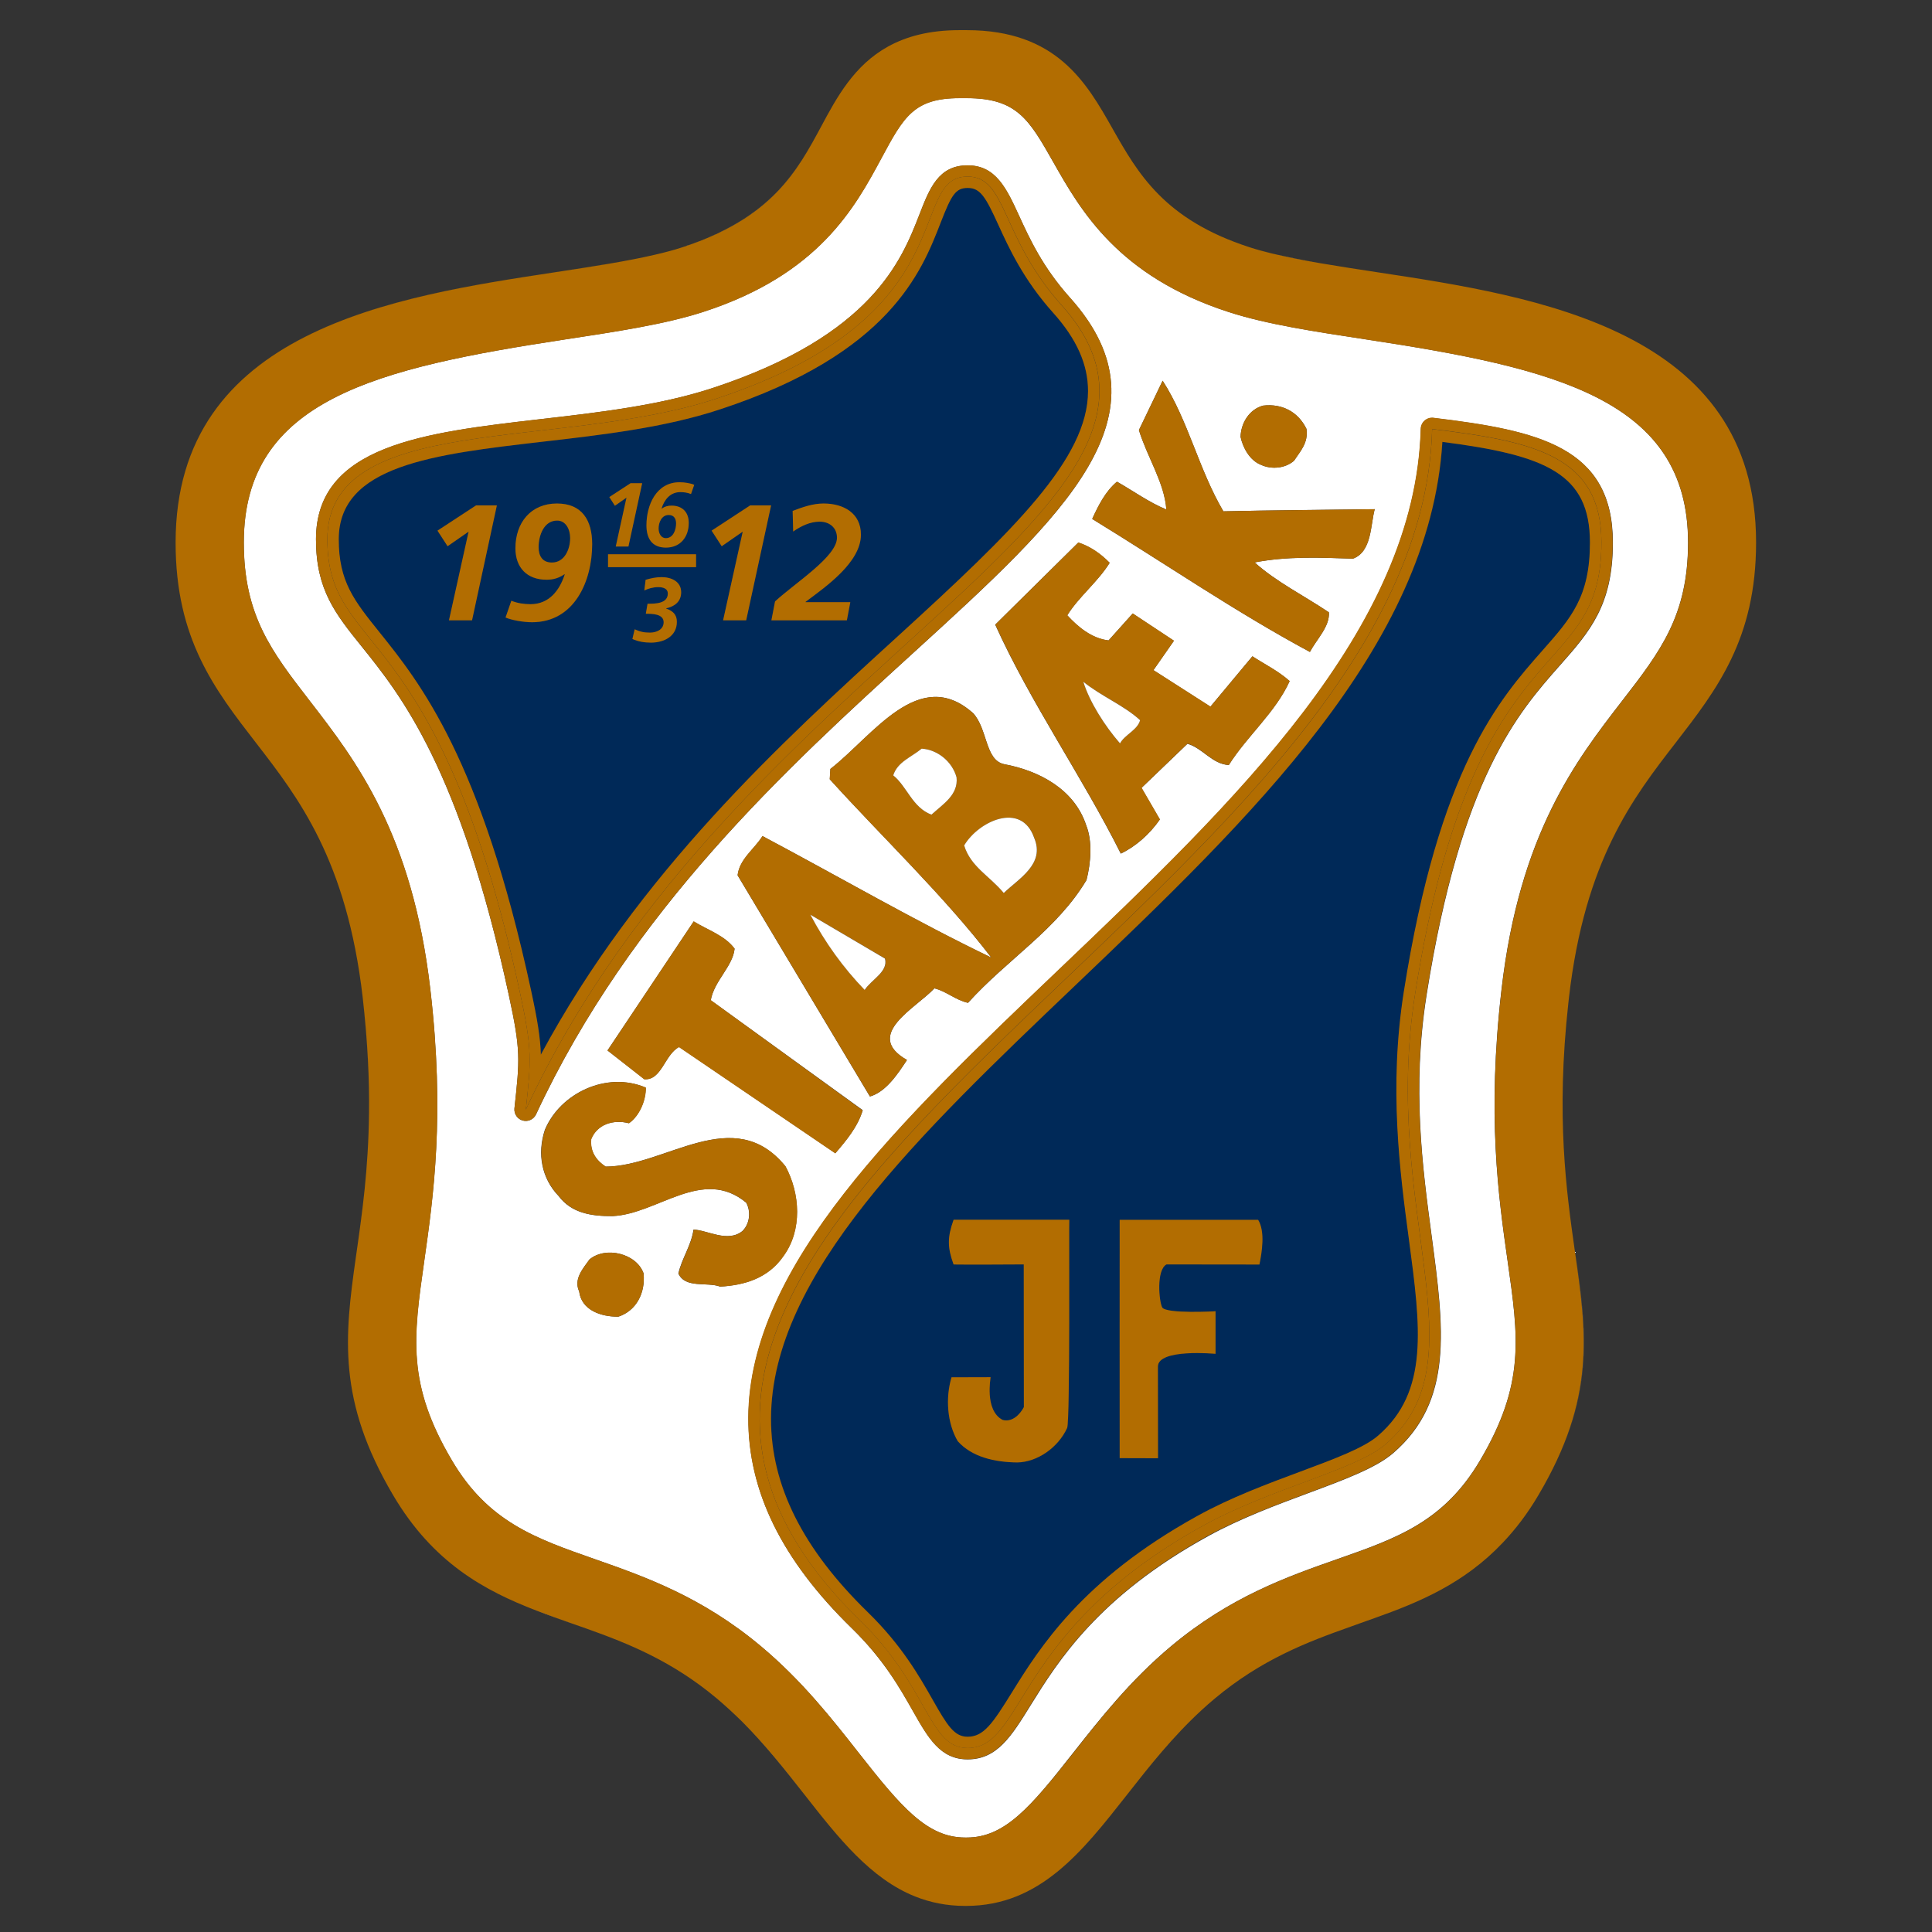 <?xml version="1.0" encoding="UTF-8"?> <svg xmlns="http://www.w3.org/2000/svg" xmlns:xlink="http://www.w3.org/1999/xlink" version="1.1" id="Layer_1" x="0px" y="0px" viewBox="0 0 1800 1800" width="1800" height="1800" style="enable-background:new 0 0 1800 1800;" xml:space="preserve"><rect x="0" y="0" width="1800" height="1800" fill="#333333" stroke="none"/> <style type="text/css"> .st0{fill:none;} .st1{fill:#FFFFFF;} .st2{fill:#B26D01;} .st3{fill:#002958;} </style> <g> <path class="st0" d="M750.1,1672.4c-18-22.9-36.5-46.5-58.6-68.6c-7.4-7.4-15.2-14.6-23.5-21.5c-41.4-34.6-81.9-50.9-121.2-65 c-4.7-1.7-9.3-3.3-14-4.9c-11-3.9-22-7.7-33-12c-48.5-18.7-96.2-44.6-133.3-107.4c-52.2-88.3-45.3-147.8-34.8-221.5 c0.3-1.9,0.5-3.7,0.8-5.6c5.1-35.5,10.9-76.5,11.5-128.9c0.3-31.4-1.2-67-5.9-107.9c-14.8-127.8-59.7-185.9-99.4-237.1 c-38.5-49.8-74.9-96.8-74.9-186.6v1270.1h735.5c-17,0-32.3-3.1-46.2-8.7C811.3,1750.3,781.3,1712.1,750.1,1672.4z"></path> <path class="st0" d="M1461.9,929.2c-0.2,1.9-0.4,3.6-0.6,5.4c-11.7,106.1-1.9,175.5,6.1,231.4c10.9,76.3,19.4,136.6-34,227.1 c-10.3,17.5-21.5,32-33.3,44.4c-36.1,38.1-78,55.4-119.5,70.2c-4.5,1.6-9,3.2-13.5,4.8c-2.9,1-5.8,2-8.6,3.1 c-41,14.5-83.3,30.6-126.5,66.9c-4.2,3.5-8.2,7-12.1,10.6c-27.4,25.1-49,52.7-70,79.4c-41.7,53-81,103.1-149.1,103.1h735.5V505.4 c0,89.8-36.4,136.8-74.9,186.6C1521.7,743.3,1476.7,801.4,1461.9,929.2z"></path> <path class="st0" d="M516.9,253.6c33.9-5.2,66.5-10.1,93.5-16.4c9-2.1,17.4-4.4,25.1-6.8c83.6-27,107.1-70.7,129.8-112.9 c14.7-27.2,30.7-56.8,62.1-74.2c17-9.4,38.3-15.3,66.6-15.3H163.7v477.4C163.7,307.3,367.8,276.3,516.9,253.6z"></path> <path class="st0" d="M900.7,28c83.9,0,111.6,48.9,136.1,91.9c23.6,41.6,48,84.6,127.7,110.4c6.5,2.1,13.7,4.1,21.3,5.9 c13.5,3.3,28.4,6.2,44.3,8.9c16.8,2.9,34.7,5.6,53,8.4c149.1,22.7,353.2,53.7,353.2,251.8V28H900.7z"></path> <path class="st1" d="M635.4,230.4c83.6-27,107.1-70.7,129.8-112.9C742.5,159.7,719,203.3,635.4,230.4z"></path> <path class="st1" d="M331.6,1171.6c0.3-1.9,0.5-3.7,0.8-5.6c5.1-35.5,10.9-76.5,11.5-128.9c-0.6,52.4-6.4,93.3-11.5,128.9 C332.1,1167.9,331.9,1169.7,331.6,1171.6z"></path> <path class="st1" d="M546.8,1517.3c-4.7-1.7-9.3-3.3-14-4.9c-11-3.9-22-7.7-33-12c11,4.2,22,8.1,33,12 C537.4,1514,542.1,1515.7,546.8,1517.3z"></path> <path class="st1" d="M1467.5,1166c10.9,76.3,19.4,136.5-34,227.1c-10.3,17.5-21.5,32-33.3,44.4c11.8-12.4,23-26.9,33.3-44.4 C1486.9,1302.5,1478.3,1242.3,1467.5,1166c-8-55.9-17.8-125.3-6.1-231.4C1449.7,1040.7,1459.5,1110.1,1467.5,1166z"></path> <path class="st1" d="M691.4,1603.8c22.1,22.1,40.6,45.6,58.6,68.6C732.1,1649.4,713.6,1625.9,691.4,1603.8z"></path> <path class="st1" d="M1091.2,1533.6c55.2-46.1,108.2-64.7,154.9-81.1c55.3-19.4,99-34.7,132.7-91.7c42.2-71.3,36-114.4,25.8-185.8 c-8.6-60.5-19.3-135.7-5.7-253.1c16.8-145.4,69.7-213.7,112.2-268.7c35.8-46.2,61.6-79.7,61.6-147.8c0-133.3-124-162.4-299.3-189.1 c-47.9-7.3-93.1-14.1-128.6-25.6c-103.2-33.4-138-94.7-163.4-139.5c-22.6-39.8-33.9-59.8-80.8-59.8h-6.7 c-42.6,0-52.1,17.6-72.8,56.1c-24.6,45.7-58.3,108.3-166.1,143.1c-35.5,11.5-80.7,18.3-128.6,25.6 C351.2,343,227.1,372.1,227.1,505.4c0,68.1,25.9,101.5,61.6,147.8c42.5,54.9,95.4,123.3,112.2,268.7 c13.6,117.3,2.9,192.6-5.7,253.1c-10.2,71.4-16.3,114.5,25.9,185.8c33.7,57,77.4,72.4,132.7,91.7c46.8,16.4,99.8,35,154.9,81.1 c38.4,32.1,66.5,67.9,91.3,99.5c39.6,50.4,63.7,78.9,99.2,78.9h1.4c35.6,0,59.7-28.5,99.2-78.9 C1024.7,1601.6,1052.8,1565.7,1091.2,1533.6z M1176.8,377.9c17.9-2.1,32.8,6,40.4,21.7c1.9,13.1-5.9,20.9-11.6,29.7 c-8.3,7.1-20.8,8.3-30.7,3.8c-10.4-4-16.9-15.8-19.1-26.1C1156.2,394.1,1163.9,381.4,1176.8,377.9z M1061.1,400.7l22.1-46 c23.9,37.1,33.6,82.7,56.6,121.7c42.2-1,93.7-1.4,141-2c-4,14.5-2.6,39.7-20.3,46.1c-31.9-1.1-61.3-2.3-91.6,3.5 c20.1,18.1,46.2,31,69.2,46.5c0.9,13.3-11.3,24.9-17.7,36.9c-69.6-37.4-135.3-82.6-202.8-123.9c5.7-12.6,12.6-26.1,23.1-34.7 c15.2,8.6,29.7,19.2,46,25.9C1085,450,1068.8,425.8,1061.1,400.7z M1080.6,763.5c-9.5,13.8-22.8,25.4-36.4,31.8 c-36-71.9-83.8-140-117-213.3l77.4-76.5c10.9,3.5,20.6,10.2,29.2,18.9c-10.8,17.5-28.8,31.6-39.5,48.9 c9.7,10.5,22.7,21.6,38.5,23.4l22.5-25.1l38.4,25.4l-19.1,27.4l53.1,34l39.1-46.9c11.7,7.6,24,13.5,34.7,23.1 c-13.1,29.1-39.7,51.2-56.7,78.2c-15.7-1-24.3-15.8-38.5-19.8l-42.8,41.1L1080.6,763.5z M845,987.6c-8.5,12.9-19.5,29.7-34.5,34 L687.2,815.5c1.8-15.1,15.6-24.3,23.2-36.5c71.1,37.7,142.6,79.3,213.2,113.2C879.5,834.6,822,780,773.1,726l0.6-9.6 c39.6-30.8,82.6-96.8,132.9-52c13.7,14.6,11,43.9,29.1,47.6c31.8,5.9,65,22.9,76.2,56.6c6.1,15.1,4.5,35.1,0.4,51.3 c-27.7,46.4-73.1,73.3-110.4,114.4c-11.5-2.5-20.1-10.7-31.3-13.5C853.5,939.2,803.9,964.1,845,987.6z M803.8,1034.3 c-4.6,15.4-15.1,27.9-25.5,40.1l-145.6-99c-13.4,7-16.3,31.4-32.4,30L566,978.7l80.3-120.2c12.9,8,29.1,13.1,38.1,25.4 c-1.6,16.4-19,29.9-22.2,48L803.8,1034.3z M487,1044c-5-1.4-8.2-6.2-7.7-11.3c5-45.8,5.9-54-5.1-104.9 c-45.6-211.4-100.7-280-137.2-325.4c-24.7-30.7-42.6-53-42.6-99.9c0-87.8,101.5-99.5,208.8-111.9c54.8-6.3,111.5-12.9,160.6-29 c149-49,176.4-119.6,192.8-161.7c9.5-24.6,17.8-45.8,44.9-45.8c26.4,0,36.3,21.7,47.9,46.8c9.8,21.4,22,48,47.5,76.5 c97.6,108.8-4.5,201.9-145.9,330.8c-117.2,106.8-263,239.8-351.6,430.1C497.2,1042.9,492,1045.4,487,1044z M576.1,1226.7 c-16.2,0.2-34.4-6.1-36.5-23.5c-5.3-11.5,3.4-21.1,9.6-29.8c15.3-12.7,44-5.4,50.4,13C601.4,1204.6,592.9,1221.2,576.1,1226.7z M632,1186.5c3.2-14.2,11.9-25.8,14.1-40.9c12.7,0.3,31.9,12.5,45.6,1.3c6.8-6.7,8.1-18,3.5-26.4c-40.7-33.7-82.4,10.5-124.4,12.5 c-20.1,0.2-38.4-2.8-50.3-18.6c-15.9-16.5-20.2-39.4-12.9-61.7c14.2-34.1,57.4-55,94-39.4c0.2,11.7-5.8,26.3-15.7,33.2 c-14.7-3.8-29.8,1.1-35.2,14.9c-1.1,12.1,5.3,20.1,13.5,25.5c55.8-0.1,119.1-59.6,167.5-0.3c13.8,25.5,15.8,59.4-1.8,83.6 c-14.3,20.9-36.6,27.2-59,28.5C658.4,1194.1,638.5,1200.7,632,1186.5z M960.4,1588.5c-18.2,29.4-31.4,50.7-58.9,50.7 c-25.4,0-36.7-19.9-50.9-45c-12.2-21.5-27.3-48.2-56.7-76.9c-65.4-63.7-97-127.9-96.6-196.4c0.7-142.1,141-276,289.6-417.7 c163.3-155.7,332-316.7,336.9-503.6c0.1-3,1.4-5.8,3.7-7.7c2.2-1.9,5.2-2.8,8.2-2.5c97.8,11.8,167,27,167,116.2 c0,58.5-21.7,83.1-49.3,114.3c-39,44.1-92.3,104.6-124.3,307.4c-13.6,86.4-3.9,159.7,4.8,224.5c11.4,85.6,20.5,153.3-35.7,201.9 c-16,13.9-45.3,24.8-79.2,37.4c-29.6,11-63.2,23.5-93,39.9C1023,1487.5,985.4,1548.3,960.4,1588.5z"></path> <path class="st1" d="M1049.8,1672.4c21-26.8,42.6-54.3,70-79.4C1092.5,1618,1070.8,1645.6,1049.8,1672.4 c-41.7,53-81,103.1-149.2,103.1h0C968.8,1775.5,1008.1,1725.4,1049.8,1672.4z"></path> <path class="st1" d="M1185.8,236.3c13.5,3.3,28.4,6.2,44.3,8.9C1214.2,242.5,1199.2,239.5,1185.8,236.3z"></path> <path class="st1" d="M899.2,1775.5L899.2,1775.5c-17,0-32.3-3.1-46.2-8.7C866.9,1772.4,882.2,1775.5,899.2,1775.5z"></path> <path class="st1" d="M765.2,117.5c14.7-27.2,30.7-56.8,62.1-74.2C795.9,60.7,779.9,90.3,765.2,117.5z"></path> <path class="st1" d="M1258.5,1515.4c2.9-1,5.8-2.1,8.6-3.1c4.5-1.6,9-3.2,13.5-4.8c-4.5,1.6-9,3.2-13.5,4.8 C1264.2,1513.4,1261.3,1514.4,1258.5,1515.4z"></path> <path class="st2" d="M337.9,929.2c4.7,41,6.3,76.5,5.9,107.9C344.2,1005.7,342.7,970.1,337.9,929.2 c-14.8-127.8-59.7-185.9-99.4-237.1c-38.5-49.8-74.9-96.8-74.9-186.6c0-198.1,204.1-229.2,353.2-251.8 c33.9-5.2,66.5-10.1,93.5-16.4c-27,6.3-59.6,11.3-93.5,16.4c-149,22.7-353.2,53.7-353.2,251.8c0,89.8,36.4,136.8,74.9,186.6 C278.2,743.3,323.1,801.4,337.9,929.2z"></path> <path class="st2" d="M366.5,1393.1c37.1,62.8,84.8,88.7,133.3,107.4C451.2,1481.7,403.5,1455.8,366.5,1393.1 c-52.2-88.3-45.3-147.8-34.8-221.5C321.2,1245.2,314.3,1304.8,366.5,1393.1z"></path> <path class="st2" d="M691.4,1603.8c-7.4-7.4-15.2-14.6-23.5-21.5c-41.4-34.6-81.9-51-121.2-65c39.3,14,79.8,30.3,121.2,65 C676.3,1589.2,684.1,1596.4,691.4,1603.8z"></path> <path class="st2" d="M1280.6,1507.6c41.6-14.8,83.4-32.1,119.5-70.2C1364,1475.5,1322.2,1492.8,1280.6,1507.6z"></path> <path class="st2" d="M853,1766.8c-41.8-16.6-71.7-54.7-102.9-94.5C781.3,1712.1,811.3,1750.3,853,1766.8z"></path> <path class="st2" d="M1258.5,1515.4c-41,14.5-83.3,30.6-126.5,66.9C1175.2,1546.1,1217.4,1529.9,1258.5,1515.4z"></path> <path class="st2" d="M1283,253.6c-18.3-2.8-36.1-5.5-53-8.4C1246.9,248.1,1264.7,250.8,1283,253.6 c149.1,22.7,353.2,53.7,353.2,251.8c0,89.8-36.4,136.8-74.9,186.6c-39.6,51.2-84.6,109.3-99.4,237.1c-0.2,1.9-0.4,3.6-0.6,5.4 c0.2-1.8,0.4-3.6,0.6-5.4c14.8-127.8,59.7-185.9,99.4-237.1c38.5-49.8,74.9-96.8,74.9-186.6C1636.2,307.3,1432.1,276.3,1283,253.6z "></path> <path class="st2" d="M893.9,28h6.7c83.9,0,111.6,48.8,136,91.9c23.6,41.6,48,84.6,127.7,110.4c6.5,2.1,13.8,4.1,21.3,5.9 c-7.6-1.8-14.8-3.8-21.3-5.9c-79.7-25.8-104.1-68.8-127.7-110.4C1012.3,76.9,984.5,28,900.7,28L893.9,28 c-28.2,0-49.6,5.9-66.6,15.3C844.3,33.9,865.7,28,893.9,28z"></path> <path class="st2" d="M1049.8,1672.4c21-26.8,42.7-54.3,70-79.4c3.9-3.6,7.9-7.1,12.1-10.6c43.3-36.2,85.5-52.4,126.5-66.9 c2.9-1,5.8-2.1,8.6-3.1c4.5-1.6,9-3.2,13.5-4.8c41.6-14.8,83.4-32.1,119.5-70.2c11.8-12.4,23-26.9,33.3-44.4 c53.5-90.5,44.9-150.8,34-227.1c-7.9-55.9-17.8-125.3-6.1-231.4c0.2-1.8,0.4-3.6,0.6-5.4c14.8-127.8,59.7-185.9,99.4-237.1 c38.5-49.8,74.9-96.8,74.9-186.6c0-198.1-204.1-229.2-353.2-251.8c-18.3-2.8-36.1-5.5-53-8.4c-15.9-2.7-30.8-5.7-44.3-8.9 c-7.6-1.8-14.8-3.8-21.3-5.9c-79.7-25.8-104.1-68.8-127.7-110.4c-24.4-43.1-52.2-91.9-136-91.9h-6.7c-28.2,0-49.6,5.9-66.6,15.3 c-31.4,17.4-47.5,46.9-62.1,74.2c-22.7,42.2-46.2,85.8-129.8,112.9c-7.6,2.5-16,4.7-25.1,6.8c-27,6.3-59.6,11.3-93.5,16.4 c-149,22.7-353.2,53.7-353.2,251.8c0,89.8,36.4,136.8,74.9,186.6c39.6,51.2,84.6,109.3,99.4,237.1c4.7,41,6.3,76.5,5.9,107.9 c-0.6,52.4-6.4,93.3-11.5,128.9c-0.3,1.9-0.5,3.7-0.8,5.6c-10.4,73.7-17.3,133.2,34.8,221.5c37.1,62.8,84.8,88.7,133.3,107.4 c11,4.2,22,8.1,33,12c4.6,1.6,9.3,3.3,14,4.9c39.3,14,79.8,30.3,121.2,65c8.3,7,16.1,14.2,23.5,21.5c22.1,22.1,40.6,45.6,58.6,68.6 c31.2,39.8,61.2,77.9,102.9,94.5c13.9,5.5,29.2,8.7,46.2,8.7h1.4C968.8,1775.5,1008.1,1725.4,1049.8,1672.4z M900.7,1712h-1.4 c-35.6,0-59.7-28.5-99.2-78.9c-24.8-31.6-52.9-67.4-91.3-99.5c-55.1-46.1-108.1-64.7-154.9-81.1c-55.3-19.4-99-34.7-132.7-91.7 c-42.2-71.3-36-114.4-25.9-185.8c8.6-60.5,19.3-135.7,5.7-253.1c-16.8-145.4-69.7-213.7-112.2-268.7 c-35.8-46.2-61.6-79.7-61.6-147.8c0-133.3,124-162.4,299.3-189.1c47.9-7.3,93.1-14.1,128.6-25.6c107.8-34.9,141.5-97.4,166.1-143.1 c20.7-38.5,30.2-56.1,72.8-56.1h6.7c46.9,0,58.3,20,80.8,59.8c25.4,44.8,60.2,106.1,163.4,139.5c35.5,11.5,80.7,18.3,128.6,25.6 c175.2,26.6,299.3,55.8,299.3,189.1c0,68.1-25.9,101.5-61.6,147.8c-42.5,54.9-95.4,123.3-112.2,268.7 c-13.6,117.3-2.9,192.6,5.7,253.1c10.2,71.4,16.3,114.5-25.8,185.8c-33.7,57-77.4,72.4-132.7,91.7c-46.8,16.4-99.8,35-154.9,81.1 c-38.3,32.1-66.5,67.9-91.3,99.5C960.3,1683.5,936.2,1712,900.7,1712z"></path> <path class="st3" d="M620.3,501.4c6.9,0,9.6-7.8,9.6-13.7c0-4.4-1.9-7.9-6.9-7.9c-6.6,0-9.4,6.9-9.4,12.6 C613.6,496.9,615.9,501.4,620.3,501.4z"></path> <path class="st3" d="M981.2,291.4c-27.6-30.8-41.2-60.3-51-81.8c-11.9-26.1-16.8-34.5-28.6-34.5c-11.4,0-15.2,6.5-25.2,32.3 c-17.7,45.6-47.4,122-205.9,174.2c-51.2,16.8-109,23.5-164.8,30c-102,11.8-190.1,22-190.1,90.9c0,39.5,14.3,57.2,37.9,86.6 c37.7,47,94.8,117.9,141.4,334.2c5.9,27.4,8.5,43.4,9,59.3C594.9,813.3,728,691.7,836.8,592.5c108.1-98.6,176.9-165.3,176.9-228.2 C1013.7,340,1003.4,316.2,981.2,291.4z M633.1,449.2c4.6,0,10.6,1.1,13.6,2.4l-3,8.6c-3.1-1.3-6.5-1.8-9.9-1.8 c-9.6,0-15,7.1-17.6,15.4h0.2c3-2,5.8-2.8,9.2-2.8c10.1,0,16,6.3,16,16.1c0,13.1-7.9,23-21.3,23c-13,0-18.1-8.8-18.1-20.9 C602.3,470.2,611.4,449.2,633.1,449.2z M587.5,450.2h10.7l-12.8,59h-11.8l10.1-45.6l-10.8,7.5l-5.2-8L587.5,450.2z M439.8,577.9 h-21.5l18.2-82.6L417,508.9l-9.4-14.6l35.9-23.5h19.5L439.8,577.9z M495.8,579.8c-8.3,0-19.2-2-24.7-4.4l5.4-15.6 c5.7,2.3,11.8,3.2,17.9,3.2c17.3,0,27.1-12.9,31.9-27.9H526c-5.5,3.7-10.6,5.1-16.7,5.1c-18.3,0-29-11.3-29-29.3 c0-23.8,14.3-41.7,38.7-41.7c23.6,0,32.8,16,32.8,37.9C551.7,541.6,535.2,579.8,495.8,579.8z M630.7,579.3 c0,13.5-11.9,19.4-24.1,19.4c-5.8,0-12-0.9-17.3-3.4l2.1-9c5,2.4,8.9,3.1,14.3,3.1c5.7,0,12.7-2.6,12.7-9.7 c0-7.9-10.8-7.9-16.6-7.9l1.6-9.3c7.2,0,18.9,0,18.9-9.6c0-4.4-4.1-5.9-9-5.9c-4.8,0-9.4,1.4-12.9,3.1l1.2-9.9 c4.7-1.4,9.8-2.5,14.8-2.5c9,0,18.3,4,18.3,14.1c0,8.6-6,13.3-13.9,15v0.3C626.9,569.2,630.7,572.5,630.7,579.3z M648.5,528.4h-82 v-12h82V528.4z M695.2,577.9h-21.5l18.3-82.6l-19.6,13.6l-9.4-14.6l35.9-23.5h19.5L695.2,577.9z M792.3,561.1l-3.2,16.9h-70.4 l3.4-17.6c19.2-17.6,57.7-41.9,57.7-59.3c0-9.7-7.2-15-16.1-15c-8.9,0-17.5,4.1-24.7,9.2l-0.5-19.2c9.2-3.5,18.9-6.9,28.8-6.9 c18.4,0,34.8,8.7,34.8,29c0,26.1-33.3,48.9-51.5,62.7v0.3H792.3z"></path> <path class="st3" d="M519.1,485c-12.6,0-17.3,14.1-17.3,24.8c0,8,3.4,14.3,12.4,14.3c12,0,17-12.6,17-22.8 C531.2,493.2,527.1,485,519.1,485z"></path> <path class="st2" d="M1017.6,483.5c67.5,41.3,133.3,86.5,202.8,123.9c6.4-12,18.6-23.6,17.7-36.9c-23.1-15.5-49.1-28.4-69.2-46.5 c30.3-5.8,59.7-4.6,91.6-3.5c17.7-6.4,16.3-31.6,20.3-46.1c-47.2,0.7-98.8,1-141,2c-23-39.1-32.7-84.6-56.6-121.7l-22.1,46 c7.7,25.1,23.9,49.3,25.5,74c-16.3-6.7-30.8-17.3-46-25.9C1030.2,457.5,1023.2,471,1017.6,483.5z"></path> <path class="st2" d="M1174.9,433.1c9.9,4.5,22.4,3.3,30.7-3.8c5.7-8.7,13.5-16.6,11.6-29.7c-7.6-15.7-22.5-23.8-40.4-21.7 c-12.9,3.5-20.6,16.1-21,29.1C1158,417.3,1164.5,429.1,1174.9,433.1z"></path> <path class="st2" d="M1144.9,712.7c17-27,43.6-49.1,56.7-78.2c-10.8-9.6-23.1-15.5-34.7-23.1l-39.1,46.9l-53.1-34l19.1-27.4 l-38.4-25.4l-22.5,25.1c-15.9-1.8-28.8-12.8-38.5-23.4c10.8-17.3,28.7-31.3,39.5-48.9c-8.5-8.7-18.2-15.4-29.2-18.9l-77.4,76.5 c33.2,73.3,80.9,141.4,117,213.3c13.6-6.5,26.8-18,36.4-31.8l-17.1-29.5l42.8-41.1C1120.6,696.9,1129.2,711.7,1144.9,712.7z M1043.5,692.6c-14.4-16.4-28.4-38.7-34.2-57.4c16.9,13.6,37.9,21.8,52.9,35.8C1059.8,680.2,1047.8,684.5,1043.5,692.6z"></path> <path class="st1" d="M1043.5,692.6c4.3-8.1,16.3-12.4,18.7-21.6c-15.1-13.9-36.1-22.2-52.9-35.8 C1015.1,653.9,1029.1,676.1,1043.5,692.6z"></path> <path class="st2" d="M870.5,920.8c11.2,2.8,19.8,11,31.3,13.5c37.3-41.2,82.7-68.1,110.4-114.4c4.1-16.2,5.7-36.1-0.4-51.3 c-11.2-33.7-44.3-50.7-76.2-56.6c-18-3.7-15.3-33-29.1-47.6c-50.3-44.7-93.3,21.2-132.9,52l-0.6,9.6 c48.9,54,106.4,108.6,150.6,166.1c-70.6-33.9-142.1-75.4-213.2-113.2c-7.7,12.2-21.5,21.4-23.2,36.5l123.3,206.1 c15-4.3,26-21.1,34.5-34C803.9,964.1,853.5,939.2,870.5,920.8z M867.8,759c-17.8-6.8-22.9-26.4-35.6-36.6 c3.9-12.4,16.9-16.9,26.5-24.9c15.2,1,28.6,12.3,32.5,26.8C892.9,740.6,878.6,749.1,867.8,759z M898.4,787.7 c13.2-22.5,53.2-41.4,65.2-7.1c10.5,24.6-14.7,38.1-28.3,51.4C921.8,815.9,904.4,807.6,898.4,787.7z M805.7,922.3 c-19.9-20.6-36.9-44.1-50.6-70.1l69.6,40.9C827.9,905.3,811.9,912.6,805.7,922.3z"></path> <path class="st1" d="M858.7,697.5c-9.7,8-22.6,12.4-26.5,24.9c12.8,10.2,17.8,29.9,35.6,36.6c10.8-9.9,25.1-18.4,23.4-34.7 C887.3,709.8,873.8,698.5,858.7,697.5z"></path> <path class="st1" d="M935.2,832c13.6-13.3,38.8-26.8,28.3-51.4c-11.9-34.3-52-15.4-65.2,7.1C904.4,807.6,921.8,815.9,935.2,832z"></path> <path class="st1" d="M755,852.2c13.7,26,30.7,49.5,50.6,70.1c6.2-9.7,22.2-17,18.9-29.2L755,852.2z"></path> <path class="st2" d="M646.3,858.4L566,978.7l34.2,26.9c16.2,1.3,19-23.1,32.4-30l145.6,99c10.5-12.2,20.9-24.7,25.5-40.1 L662.2,931.8c3.2-18,20.6-31.6,22.2-48C675.3,871.5,659.2,866.4,646.3,858.4z"></path> <path class="st2" d="M730.1,1170.2c17.6-24.2,15.5-58.1,1.8-83.6c-48.3-59.3-111.7,0.2-167.5,0.3c-8.3-5.4-14.6-13.4-13.5-25.5 c5.5-13.8,20.5-18.7,35.2-14.9c9.9-6.9,15.9-21.5,15.7-33.2c-36.5-15.6-79.8,5.3-94,39.4c-7.3,22.3-3,45.2,12.9,61.7 c11.9,15.7,30.2,18.8,50.3,18.6c42-2,83.7-46.2,124.4-12.5c4.5,8.4,3.2,19.7-3.5,26.4c-13.7,11.3-32.9-0.9-45.6-1.3 c-2.3,15.1-10.9,26.7-14.1,40.9c6.4,14.1,26.4,7.6,39,12.2C693.5,1197.5,715.7,1191.1,730.1,1170.2z"></path> <path class="st2" d="M549.2,1173.4c-6.2,8.7-14.9,18.3-9.6,29.8c2.1,17.4,20.2,23.7,36.5,23.5c16.8-5.5,25.3-22.2,23.5-40.3 C593.2,1168,564.5,1160.7,549.2,1173.4z"></path> <polygon class="st2" points="407.6,494.4 417,508.9 436.6,495.3 418.3,577.9 439.8,577.9 462.9,470.9 443.5,470.9 "></polygon> <path class="st2" d="M518.9,469.1c-24.4,0-38.7,17.9-38.7,41.7c0,17.9,10.7,29.3,29,29.3c6.1,0,11.2-1.4,16.7-5.1h0.3 c-4.8,15-14.6,27.9-31.9,27.9c-6.1,0-12.3-0.9-17.9-3.2l-5.4,15.6c5.5,2.4,16.4,4.4,24.7,4.4c39.4,0,56-38.2,56-72.8 C551.7,485,542.5,469.1,518.9,469.1z M514.2,524.1c-9,0-12.4-6.3-12.4-14.3c0-10.7,4.8-24.8,17.3-24.8c8,0,12.1,8.1,12.1,16.3 C531.2,511.6,526.1,524.1,514.2,524.1z"></path> <polygon class="st2" points="663,494.4 672.4,508.9 692,495.3 673.7,577.9 695.2,577.9 718.4,470.9 698.9,470.9 "></polygon> <path class="st2" d="M802.1,498.1c0-20.2-16.4-29-34.8-29c-10,0-19.6,3.4-28.8,6.9l0.5,19.2c7.2-5.1,15.8-9.2,24.7-9.2 c8.9,0,16.1,5.4,16.1,15c0,17.5-38.5,41.7-57.7,59.3l-3.4,17.6H789l3.2-16.9h-41.7v-0.3C768.8,547,802.1,524.1,802.1,498.1z"></path> <polygon class="st2" points="583.7,463.6 573.7,509.2 585.5,509.2 598.3,450.2 587.5,450.2 567.7,463.1 572.9,471.2 "></polygon> <path class="st2" d="M620.4,510.2c13.5,0,21.3-9.9,21.3-23c0-9.9-5.9-16.1-16-16.1c-3.4,0-6.2,0.7-9.2,2.8h-0.2 c2.6-8.3,8-15.4,17.6-15.4c3.4,0,6.8,0.5,9.9,1.8l3-8.6c-3.1-1.4-9-2.4-13.6-2.4c-21.7,0-30.9,21.1-30.9,40.2 C602.3,501.4,607.3,510.2,620.4,510.2z M623,479.8c5,0,6.9,3.5,6.9,7.9c0,5.9-2.6,13.7-9.6,13.7c-4.4,0-6.7-4.5-6.7-9 C613.6,486.8,616.4,479.8,623,479.8z"></path> <path class="st2" d="M634.6,551.8c0-10.1-9.2-14.1-18.3-14.1c-5,0-10.1,1.1-14.8,2.5l-1.2,9.9c3.6-1.7,8.1-3.1,12.9-3.1 c4.8,0,9,1.5,9,5.9c0,9.6-11.8,9.6-18.9,9.6l-1.6,9.3c5.7,0,16.6,0,16.6,7.9c0,7.1-7,9.7-12.7,9.7c-5.4,0-9.3-0.8-14.3-3.1l-2.1,9 c5.3,2.5,11.5,3.4,17.3,3.4c12.2,0,24.1-5.9,24.1-19.4c0-6.8-3.8-10.1-9.9-12.3v-0.3C628.6,565,634.6,560.4,634.6,551.8z"></path> <rect x="566.5" y="516.4" class="st2" width="82" height="12"></rect> <path class="st3" d="M1312.8,1154.4c-8.4-62.9-18.8-141.1-4.7-230.5c33-208.9,88.7-272,129.4-318.1c26.5-30,44-49.8,44-100.3 c0-64.2-40.8-81.4-137.5-93.8c-11.5,190.5-179.5,351.3-342.5,506.8c-145.2,138.5-282.4,269.3-283,402.5v1 c0,62.1,29.5,121.1,90.3,180.2c31.5,30.7,48.2,60.1,60.4,81.6c13.5,23.8,20,34.3,32.5,34.3c15.1,0,23.4-12.5,40.9-40.7 c26.1-42,65.5-105.6,173.1-165c31.2-17.2,65.6-30,95.9-41.3c32-11.9,59.6-22.2,72.8-33.6 C1331.7,1296.3,1323.8,1236.8,1312.8,1154.4z M994.3,1330.5c-8.5,18.5-28,31.8-46.4,32.1c-21.1-0.3-42.3-5-55.5-19.8 c-9.8-16.7-11.7-39.9-5.8-59.5l36.4-0.1c0.3,0.1-5.9,30.8,11.2,39.8c9,2.4,16.1-5,19.8-11.9l-0.1-133c-0.3,0.1-66.1,0.3-65.4,0 c-5.8-16.1-5.8-25.1,0-41.5h107.9C995.9,1136.8,997.2,1324.4,994.3,1330.5z M1173.3,1178.2l-86.6-0.1c-9.7,5.3-6.9,34.7-4,40.1 c3.6,6.1,49.7,3.7,49.7,3.5v39.7c-0.1,0-53.7-5.1-53.7,11.9l0.1,85.4l-35.7-0.1c0,0-0.1-222,0-222h128.9 C1178.7,1147.4,1175.7,1166.3,1173.3,1178.2z"></path> <path class="st2" d="M851,608.1C992.4,479.2,1094.5,386,996.9,277.3c-25.5-28.4-37.7-55.1-47.5-76.5 c-11.5-25.1-21.5-46.8-47.9-46.8c-27.1,0-35.3,21.2-44.9,45.8c-16.4,42.2-43.8,112.7-192.8,161.7c-49.2,16.2-105.8,22.7-160.6,29 c-107.4,12.4-208.8,24.1-208.8,111.9c0,46.9,17.9,69.2,42.6,99.9c36.5,45.4,91.7,114,137.2,325.4c11,50.9,10.1,59.2,5.1,104.9 c-0.5,5.2,2.7,9.9,7.7,11.3c5,1.4,10.2-1,12.4-5.7C588,847.9,733.9,714.9,851,608.1z M489.9,1033.8c5.1-46.5,5.9-56.4-5.3-108.3 C408.5,572.4,305,612,305,502.4c0-118.7,214.6-82.3,362.2-130.9c235.1-77.3,176.9-207,234.4-207c36.7,0,30.4,56.2,87.5,119.8 C1156.2,470.6,685.3,613.9,489.9,1033.8z"></path> <path class="st2" d="M989,284.3c-57-63.6-50.8-119.8-87.5-119.8c-57.4,0,0.8,129.7-234.4,207C519.5,420.1,305,383.7,305,502.4 c0,109.6,103.5,70,179.6,423.1c11.2,51.9,10.3,61.8,5.3,108.3C685.3,613.9,1156.2,470.6,989,284.3z M836.8,592.5 C728,691.7,594.9,813.3,503.9,982.6c-0.5-15.9-3.1-32-9-59.3C448.3,707,391.2,636,353.5,589c-23.6-29.4-37.9-47.2-37.9-86.6 c0-68.9,88.1-79.1,190.1-90.9c55.8-6.4,113.6-13.1,164.8-30C829,329.5,858.7,253,876.4,207.4c10-25.7,13.8-32.3,25.2-32.3 c11.8,0,16.7,8.4,28.6,34.5c9.8,21.5,23.4,51,51,81.8c22.3,24.8,32.5,48.6,32.5,72.9C1013.7,427.2,944.8,493.9,836.8,592.5z"></path> <path class="st2" d="M1218.8,1390.9c33.9-12.6,63.2-23.5,79.2-37.4c56.1-48.6,47.1-116.3,35.7-201.9 c-8.6-64.7-18.4-138.1-4.8-224.5c32-202.8,85.4-263.2,124.3-307.4c27.5-31.2,49.3-55.8,49.3-114.3c0-89.2-69.2-104.4-167-116.2 c-3-0.4-5.9,0.5-8.2,2.5c-2.3,2-3.6,4.8-3.7,7.7c-4.9,186.9-173.7,347.9-336.9,503.6c-148.5,141.7-288.9,275.5-289.6,417.7 c-0.3,68.5,31.3,132.8,96.6,196.4c29.4,28.6,44.6,55.4,56.7,76.9c14.3,25.1,25.5,45,50.9,45c27.5,0,40.7-21.2,58.9-50.7 c24.9-40.2,62.6-100.9,165.4-157.6C1155.6,1414.4,1189.2,1401.9,1218.8,1390.9z M901.5,1628.5c-36.4,0-35.6-55.9-100.3-118.9 c-380.2-370.1,521.5-668.9,533.1-1109.9c95.8,11.5,157.7,25.4,157.7,105.7c0,133.9-118.7,73.1-173.5,420 c-32.1,203.2,63.9,340.9-27.4,420c-27.9,24.2-106.5,40.8-170.4,76.1C944.1,1519,955,1628.5,901.5,1628.5z"></path> <path class="st2" d="M1318.5,925.5c54.8-347,173.5-286.1,173.5-420c0-80.3-61.9-94.2-157.7-105.7 c-11.6,441-913.2,739.8-533.1,1109.9c64.6,62.9,63.9,118.9,100.3,118.9c53.4,0,42.6-109.6,219.2-207c64-35.3,142.5-51.9,170.4-76.1 C1382.4,1266.4,1286.4,1128.7,1318.5,925.5z M1211.4,1371.1c-30.3,11.3-64.7,24-95.9,41.3c-107.6,59.4-147,122.9-173.1,165 c-17.5,28.2-25.9,40.7-40.9,40.7c-12.5,0-19-10.5-32.5-34.3c-12.2-21.5-28.8-50.8-60.4-81.6c-60.7-59.1-90.3-118.1-90.3-180.2v-1 c0.7-133.1,137.8-264,283-402.5c163-155.5,331-316.3,342.5-506.8c96.6,12.4,137.5,29.6,137.5,93.8c0,50.5-17.5,70.3-44,100.3 c-40.7,46.1-96.4,109.2-129.4,318.1c-14.1,89.4-3.7,167.7,4.7,230.5c11,82.4,18.9,142-28.6,183.1 C1271,1348.9,1243.4,1359.2,1211.4,1371.1z"></path> <path class="st2" d="M888.4,1136.5c-5.8,16.4-5.8,25.4,0,41.5c-0.7,0.3,65.2,0.1,65.4,0l0.1,133c-3.7,6.9-10.8,14.3-19.8,11.9 c-17.2-9-11-39.7-11.2-39.8l-36.4,0.1c-5.8,19.5-4,42.8,5.8,59.5c13.2,14.8,34.4,19.6,55.5,19.8c18.4-0.3,37.9-13.6,46.4-32.1 c2.9-6.1,1.6-193.8,2-194H888.4z"></path> <path class="st2" d="M1043.2,1136.5c-0.1,0,0,222,0,222l35.7,0.1l-0.1-85.4c0-17,53.5-11.9,53.7-11.9v-39.7 c0,0.2-46.1,2.6-49.7-3.5c-2.9-5.4-5.7-34.8,4-40.1l86.6,0.1c2.4-11.9,5.4-30.8-1.2-41.6H1043.2z"></path> </g> </svg> 